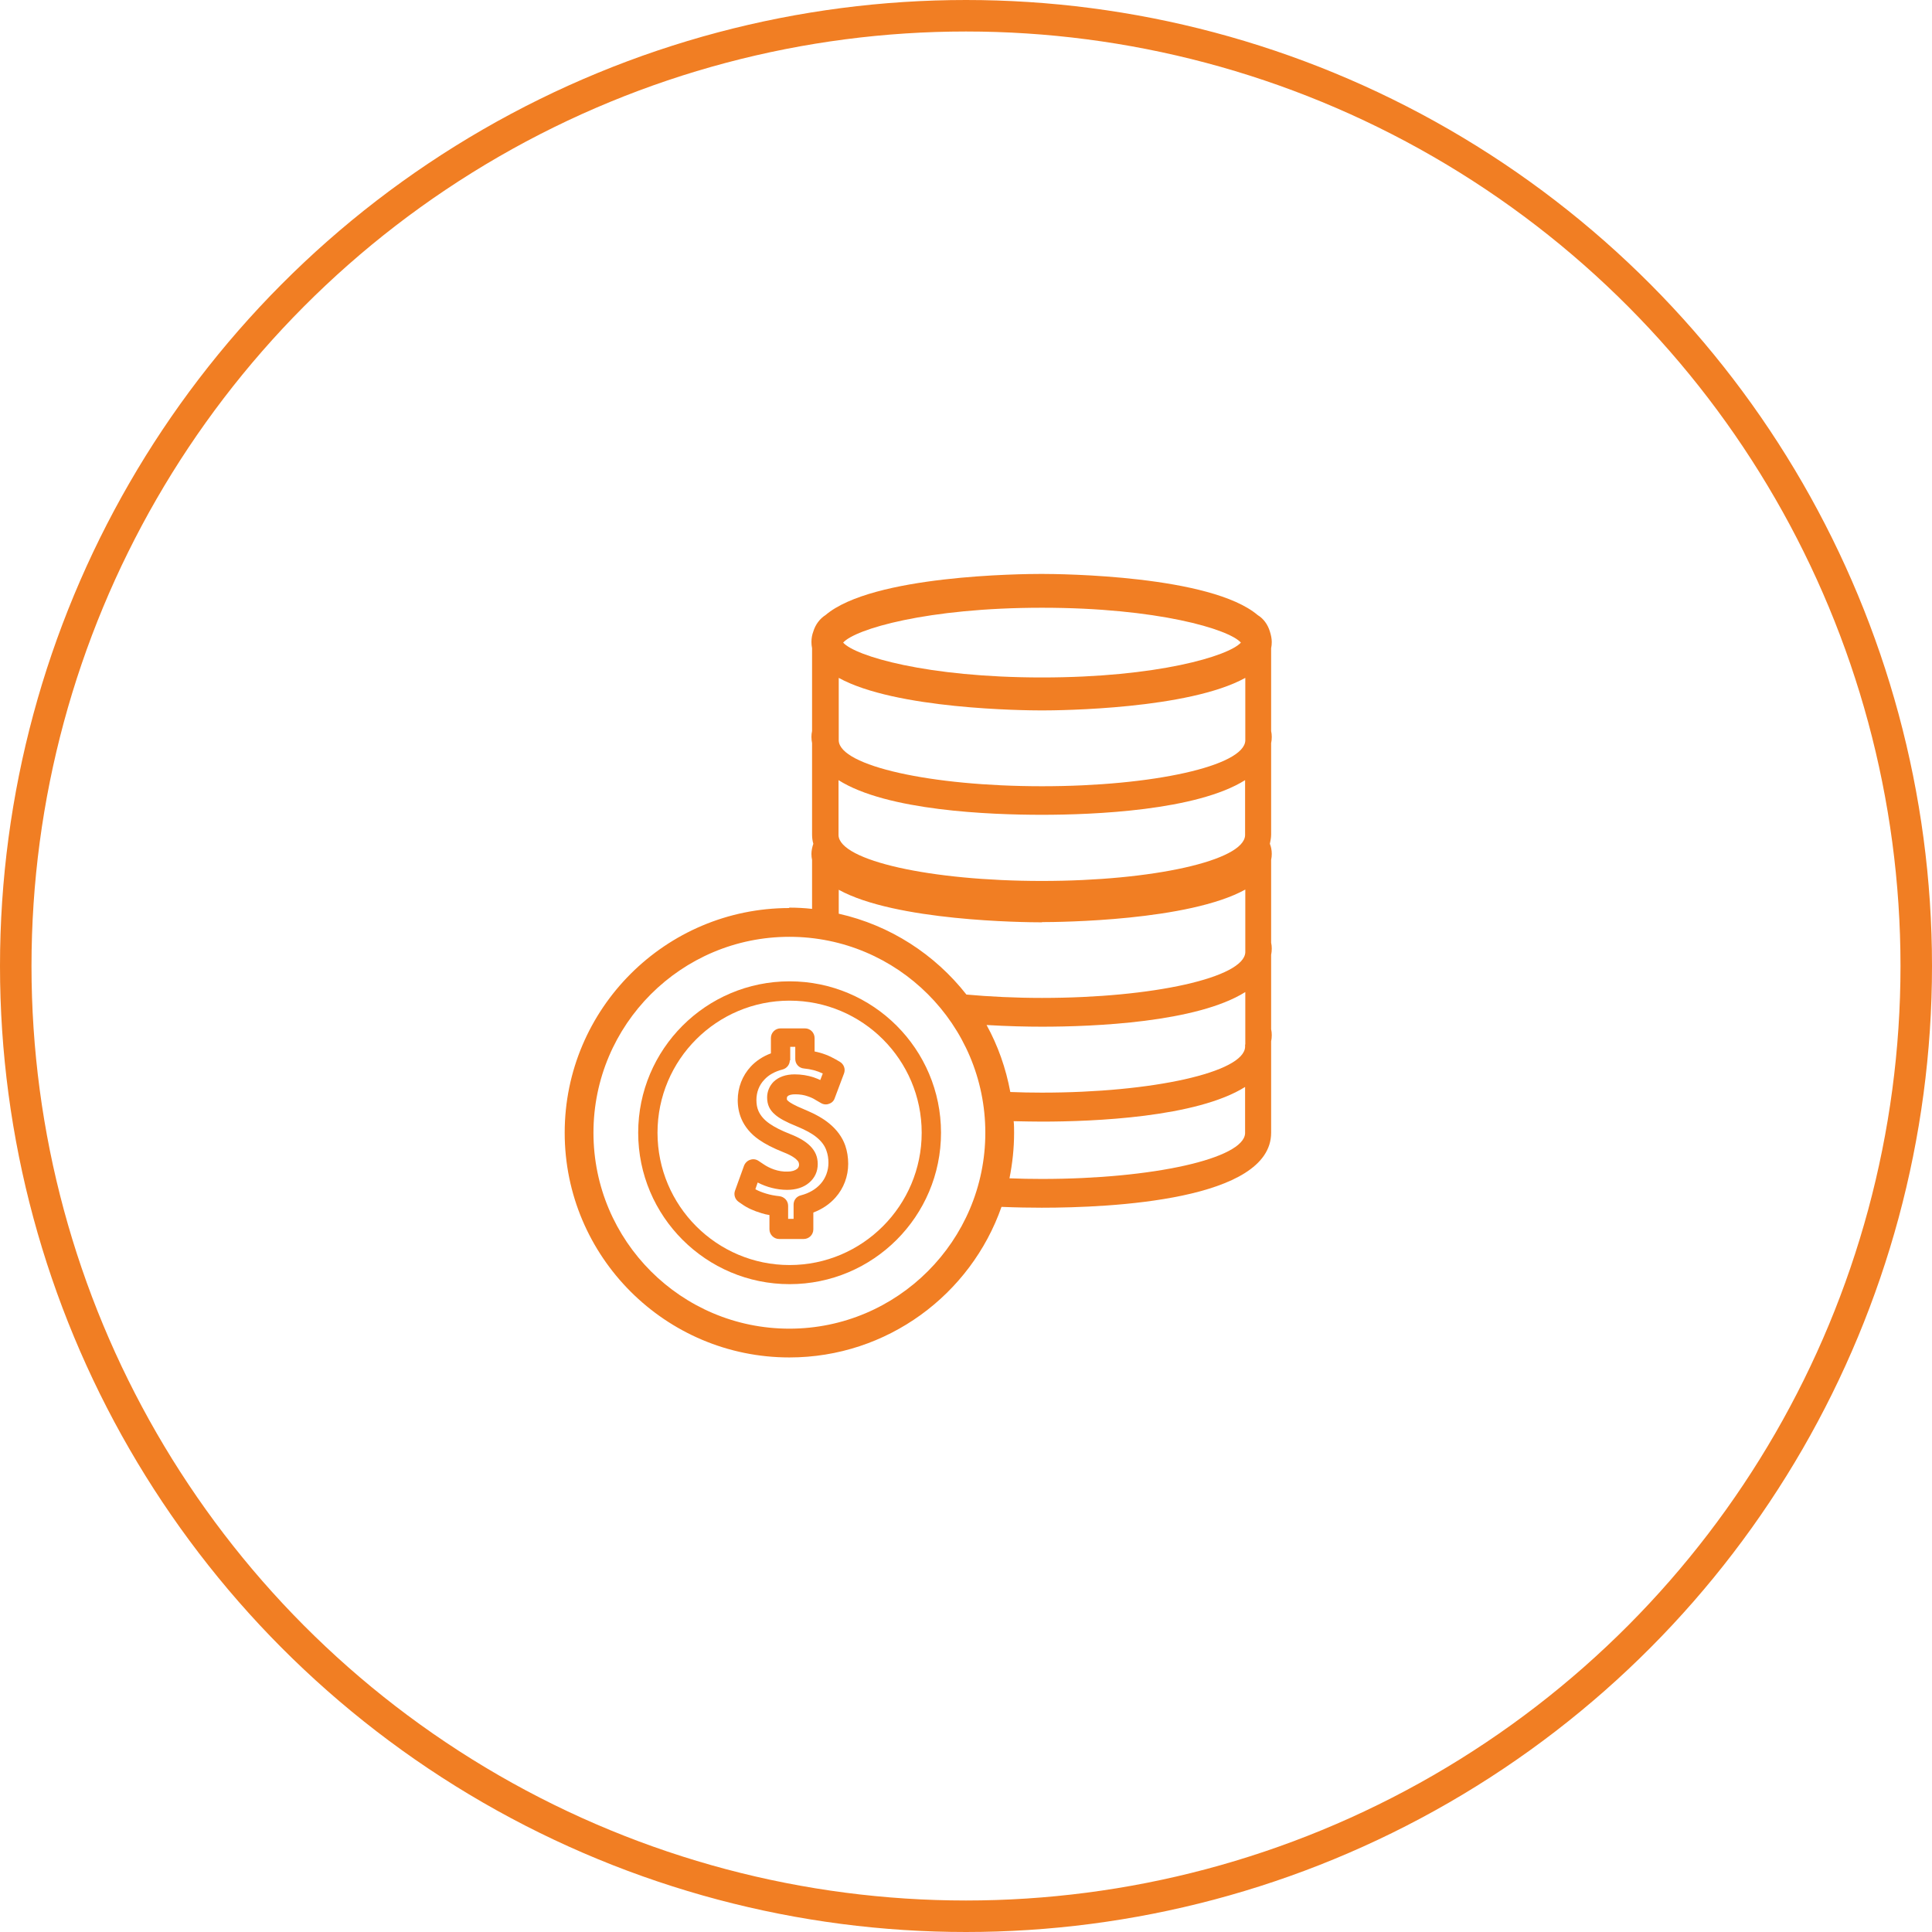 <?xml version="1.0" encoding="UTF-8"?> <svg xmlns="http://www.w3.org/2000/svg" id="Ebene_2" data-name="Ebene 2" viewBox="0 0 92 92"><defs><style> .cls-1 { fill: #f17e23; } .cls-2 { fill: none; stroke: #f17e23; stroke-miterlimit: 10; stroke-width: 1.5px; } </style></defs><g id="Karriereseite"><g><circle class="cls-2" cx="46" cy="46" r="45.25"></circle><g><path class="cls-1" d="M37.59,43.24c-5.9,0-10.7,4.8-10.7,10.7s4.8,10.7,10.7,10.7c4.66,0,8.64-3,10.1-7.17.72.03,1.38.04,1.92.04,3.28,0,10.92-.35,10.92-3.57v-4.35c.02-.1.03-.19.03-.3,0-.1-.01-.19-.03-.28v-3.54c.02-.1.03-.19.03-.3,0-.1-.01-.19-.03-.28v-3.94c.02-.1.03-.19.03-.29,0-.17-.03-.33-.09-.48.03-.14.06-.29.06-.44v-4.35c.02-.1.03-.19.03-.3,0-.1-.01-.19-.03-.28v-3.94c.02-.1.03-.19.03-.3,0-.17-.04-.34-.09-.5-.1-.33-.3-.61-.58-.78-2.23-1.89-9.34-1.96-10.29-1.96s-8.06.06-10.29,1.96c-.27.17-.48.45-.58.78-.06.16-.09.32-.09.5,0,.1.01.2.03.3v3.94c-.02.09-.03.18-.03.28,0,.1.01.2.03.3v4.35c0,.16.02.3.06.44-.05.15-.09.31-.09.48,0,.1.01.2.03.29v2.33c-.36-.04-.73-.06-1.1-.06ZM59.29,53.85s0,.05,0,.08c0,.01,0,.02,0,.04-.06,1.2-4.38,2.17-9.68,2.17-.53,0-1.04-.01-1.54-.03.14-.7.22-1.42.22-2.16,0-.19,0-.38-.02-.56.49.01.95.02,1.34.02,2.46,0,7.37-.2,9.68-1.65v2.1ZM59.29,49.74s0,.05,0,.08c0,.01,0,.02,0,.04-.06,1.2-4.38,2.17-9.68,2.17-.51,0-1.01-.01-1.5-.03-.21-1.13-.59-2.21-1.13-3.19,1,.06,1.92.08,2.64.08,2.46,0,7.37-.2,9.68-1.65v2.5ZM59.29,39.66s0,.05,0,.08c0,.01,0,.02,0,.04-.06,1.2-4.38,2.17-9.68,2.17s-9.62-.97-9.68-2.17c0-.02,0-.05,0-.07,0-.01,0-.03,0-.05v-2.51c2.3,1.46,7.21,1.65,9.68,1.65s7.37-.2,9.68-1.65v2.5ZM49.62,28.94c5.49,0,8.9,1.02,9.47,1.66-.58.64-3.98,1.66-9.47,1.66s-8.9-1.02-9.47-1.66c.57-.64,3.98-1.66,9.47-1.66ZM49.62,33.83c.87,0,6.98-.06,9.68-1.55v2.87s0,.05,0,.08c0,.01,0,.02,0,.04-.06,1.2-4.38,2.17-9.68,2.17s-9.62-.97-9.68-2.17c0-.02,0-.05,0-.07,0-.01,0-.03,0-.05v-2.87c2.7,1.49,8.81,1.55,9.68,1.55ZM49.62,43.91c.87,0,6.98-.06,9.68-1.55v2.87s0,.05,0,.08c0,.01,0,.02,0,.04-.06,1.2-4.38,2.17-9.68,2.17-1.27,0-2.49-.06-3.6-.16-1.5-1.91-3.63-3.3-6.08-3.85v-1.14c2.7,1.49,8.81,1.55,9.68,1.55ZM46.92,53.94c0,5.14-4.18,9.33-9.33,9.33s-9.33-4.18-9.33-9.33,4.18-9.33,9.33-9.33,9.33,4.18,9.33,9.33Z"></path><path class="cls-1" d="M30.39,53.94c0,3.98,3.23,7.21,7.21,7.21s7.21-3.23,7.21-7.21-3.23-7.21-7.21-7.21-7.21,3.23-7.21,7.21ZM43.89,53.94c0,3.47-2.82,6.3-6.29,6.3s-6.29-2.82-6.29-6.3,2.82-6.29,6.29-6.29,6.29,2.82,6.29,6.29Z"></path><path class="cls-1" d="M36.71,49.39v.77c-.38.14-.71.36-.96.63-.4.43-.62,1-.62,1.6,0,.32.06.62.18.9.16.37.44.71.83.98.3.21.67.4,1.17.6.41.16.58.3.64.37.05.05.07.08.08.11,0,.02.02.05.02.11,0,.09-.03.14-.09.2-.1.08-.26.13-.45.13-.46.02-.88-.17-1.12-.33l-.27-.18c-.12-.08-.26-.1-.4-.05-.13.04-.24.15-.29.28l-.43,1.19c-.07.19,0,.41.17.53l.16.11c.25.18.56.32.93.43.12.04.25.07.38.09v.68c0,.25.21.46.46.46h1.17c.25,0,.46-.2.46-.46v-.8c.42-.16.78-.4,1.06-.72.39-.44.6-1.01.6-1.6,0-.31-.05-.61-.14-.87-.14-.4-.4-.75-.75-1.04-.3-.25-.66-.45-1.15-.66-.01,0-.03-.01-.05-.02-.49-.2-.69-.33-.77-.4-.03-.03-.05-.05-.06-.07,0,0,0-.02,0-.06,0-.03,0-.07.04-.1.06-.06.19-.09.36-.09.22,0,.42.03.61.1.15.05.27.11.36.17l.26.15c.12.07.26.08.38.03.13-.04.23-.14.27-.27l.44-1.17c.08-.21,0-.44-.2-.56l-.19-.11c-.31-.18-.65-.31-1.01-.38v-.64c0-.25-.2-.46-.46-.46h-1.16c-.25,0-.46.2-.46.46ZM37.63,50.5v-.65h.24v.58c0,.24.18.43.41.45.33.03.63.11.9.24l-.12.31c-.09-.04-.2-.09-.32-.13-.28-.09-.58-.14-.9-.14-.42,0-.76.12-1,.35-.2.2-.31.47-.31.75,0,.17.03.32.09.45.06.13.15.25.28.36.2.18.53.36,1.05.57h0c.41.17.71.33.94.52.23.19.39.4.47.65.06.17.09.36.09.56,0,.37-.13.73-.37,1h0c-.23.26-.55.45-.94.55-.21.05-.35.23-.35.44v.68h-.26v-.62c0-.24-.18-.43-.42-.46-.21-.02-.42-.06-.62-.12-.2-.06-.38-.13-.52-.21l.11-.32c.42.22.92.35,1.4.35.42,0,.78-.11,1.05-.34.27-.23.41-.53.41-.89,0-.17-.03-.33-.09-.47-.06-.14-.15-.27-.27-.39-.21-.21-.52-.4-.96-.57-.43-.17-.74-.33-.97-.49-.26-.18-.43-.38-.53-.6-.07-.16-.1-.33-.1-.53,0-.37.13-.71.38-.97.21-.23.51-.39.86-.48.2-.05.35-.23.35-.44Z"></path></g></g></g></svg> 